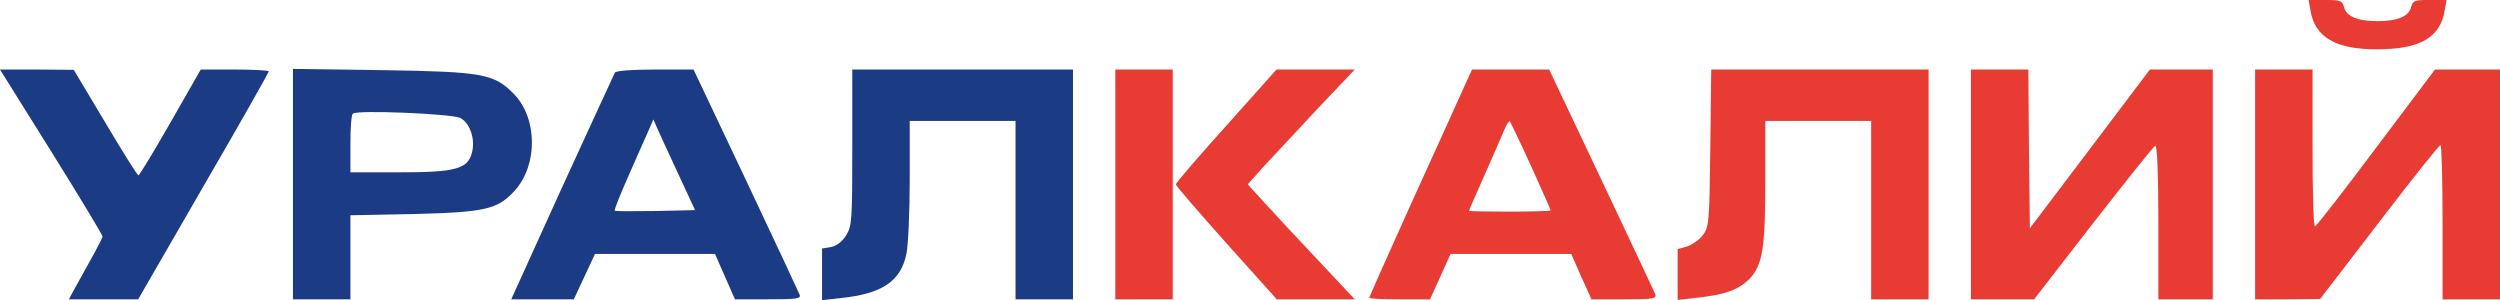 <?xml version="1.0" encoding="UTF-8"?> <svg xmlns="http://www.w3.org/2000/svg" width="2189" height="263" viewBox="0 0 2189 263" fill="none"> <path d="M2023.02 9.001C2026.73 32.561 2045.26 43.415 2081.52 43.15C2119.12 43.15 2136.59 32.826 2140.56 9.265L2142.15 4.97785e-06H2127.32C2114.35 4.97785e-06 2112.76 0.529 2111.17 6.089C2109.32 14.295 2099.26 18.531 2081.79 18.531C2064.32 18.531 2054.26 14.295 2052.41 6.089C2050.82 0.529 2049.23 4.97785e-06 2036.26 4.97785e-06H2021.43L2023.02 9.001Z" fill="#E83B34"></path> <path d="M45.003 132.887C69.622 172.331 89.741 205.686 89.741 207.01C89.741 208.333 84.447 218.393 78.093 229.776C72.005 240.894 65.387 252.807 63.534 255.983L60.357 262.072H90.8H120.979L178.159 163.065C209.661 108.797 235.339 63.529 235.339 62.471C235.339 61.676 221.838 60.882 205.69 60.882H175.776L149.304 107.209C134.744 132.622 122.038 153.535 121.243 153.535C120.184 153.535 107.213 132.622 92.124 107.209L64.593 61.147L32.296 60.882H0L45.003 132.887Z" fill="#1B3B84"></path> <path d="M256.517 161.212V262.072H281.665H306.814V225.275V188.479L361.877 187.42C424.881 185.832 435.734 183.449 450.824 166.772C471.207 144.005 470.678 102.973 449.5 81.795C432.293 64.588 422.498 62.735 334.081 61.412L256.517 60.353V161.212ZM402.909 103.238C411.38 107.473 416.41 121.769 413.233 133.681C409.527 147.976 398.938 150.888 349.964 150.888H306.814V126.269C306.814 112.503 307.608 100.591 308.932 99.532C312.109 96.09 394.438 99.532 402.909 103.238Z" fill="#1B3B84"></path> <path d="M538.441 63.529C537.647 65.118 516.733 110.385 492.114 164.124L447.641 262.072H475.172H502.438L511.704 242.218L520.969 222.363H573.649H626.064L634.8 242.218L643.536 262.072H672.656C697.54 262.072 701.51 261.543 700.187 258.101C699.393 255.983 678.215 210.716 653.066 157.506L607.269 60.882H573.649C554.059 60.882 539.5 61.941 538.441 63.529ZM593.239 150.888L608.593 183.979L573.649 184.773C554.589 185.037 538.706 185.037 538.176 184.508C537.647 183.979 543.206 169.948 550.618 153.271C558.03 136.593 565.707 118.857 568.09 113.827L572.061 104.562L574.973 111.18C576.561 114.886 584.767 132.622 593.239 150.888Z" fill="#1B3B84"></path> <path d="M746.256 128.918C746.256 192.452 745.991 197.747 740.961 205.953C737.52 211.512 732.755 215.218 727.725 216.277L719.783 217.601V240.367V262.869L735.931 261.015C772.198 257.309 788.611 246.456 793.641 222.366C795.229 214.954 796.553 185.569 796.553 157.509V105.887H842.88H889.206V183.981V262.074H914.355H939.504V161.479V60.885H842.88H746.256V128.918Z" fill="#1B3B84"></path> <path d="M976.562 161.477V262.072H1001.71H1026.86V161.477V60.882H1001.71H976.562V161.477Z" fill="#E83B34"></path> <path d="M1073.72 110.121C1049.37 137.123 1029.51 160.153 1029.51 161.477C1029.51 162.536 1049.37 185.567 1073.72 212.833L1117.93 262.072H1152.08H1186.23L1153.67 227.393C1135.67 208.333 1114.49 185.567 1106.81 177.096L1092.52 161.477L1104.96 147.447C1111.84 140.034 1133.02 117.268 1151.82 97.149L1186.23 60.882H1152.08H1117.67L1073.72 110.121Z" fill="#E83B34"></path> <path d="M1282.59 74.648C1279.14 82.325 1259.03 127.063 1237.58 173.919C1216.4 220.775 1198.93 259.954 1198.93 260.748C1198.93 261.543 1210.85 262.072 1225.41 262.072H1252.14L1261.14 242.218L1270.14 222.363H1322.82H1375.77L1384.5 242.218L1393.5 262.072H1422.36C1448.04 262.072 1450.69 261.543 1449.36 257.572C1448.3 255.189 1427.12 209.921 1401.98 156.977L1356.44 60.882H1322.56H1288.94L1282.59 74.648ZM1340.56 145.329C1350.09 166.242 1357.77 183.714 1357.77 184.243C1357.77 184.773 1341.62 185.302 1322.03 185.302C1302.44 185.302 1286.29 185.037 1286.29 184.508C1286.29 183.979 1292.38 170.213 1299.79 153.535C1307.21 136.858 1314.88 119.121 1317 114.092C1319.12 109.062 1321.24 105.62 1322.03 106.15C1322.56 106.944 1331.03 124.416 1340.56 145.329Z" fill="#E83B34"></path> <path d="M1497.54 129.44C1496.75 194.033 1496.48 198.533 1491.19 205.681C1488.28 209.651 1481.92 214.152 1477.42 215.74L1468.95 218.123V240.359V262.596L1485.63 260.743C1510.25 258.096 1521.9 253.86 1531.43 244.595C1543.34 232.418 1545.72 218.123 1545.72 157.501V105.88H1592.05H1638.38V183.973V262.067H1663.52H1688.67V161.472V60.877H1593.64H1498.34L1497.54 129.44Z" fill="#E83B34"></path> <path d="M1725.73 161.477V262.072H1753.53H1781.06L1832.95 195.097C1861.54 158.565 1885.89 127.857 1887.21 127.592C1888.8 127.063 1889.86 152.212 1889.86 194.303V262.072H1913.69H1937.51V161.477V60.882H1909.98H1882.45L1830.03 130.24L1777.35 199.862L1776.56 130.24L1776.03 60.882H1750.88H1725.73V161.477Z" fill="#E83B34"></path> <path d="M1974.57 161.477V262.072H2003.16L2031.49 261.807L2083.11 194.568C2111.44 157.506 2135.53 127.328 2136.85 127.063C2137.91 127.063 2138.7 157.506 2138.7 194.568V262.072H2163.85H2189V161.477V60.882H2160.41H2132.08L2080.46 129.446C2052.14 167.301 2028.05 198.274 2026.99 198.274C2025.67 198.538 2024.87 167.566 2024.87 129.71V60.882H1999.72H1974.57V161.477Z" fill="#E83B34"></path> </svg> 